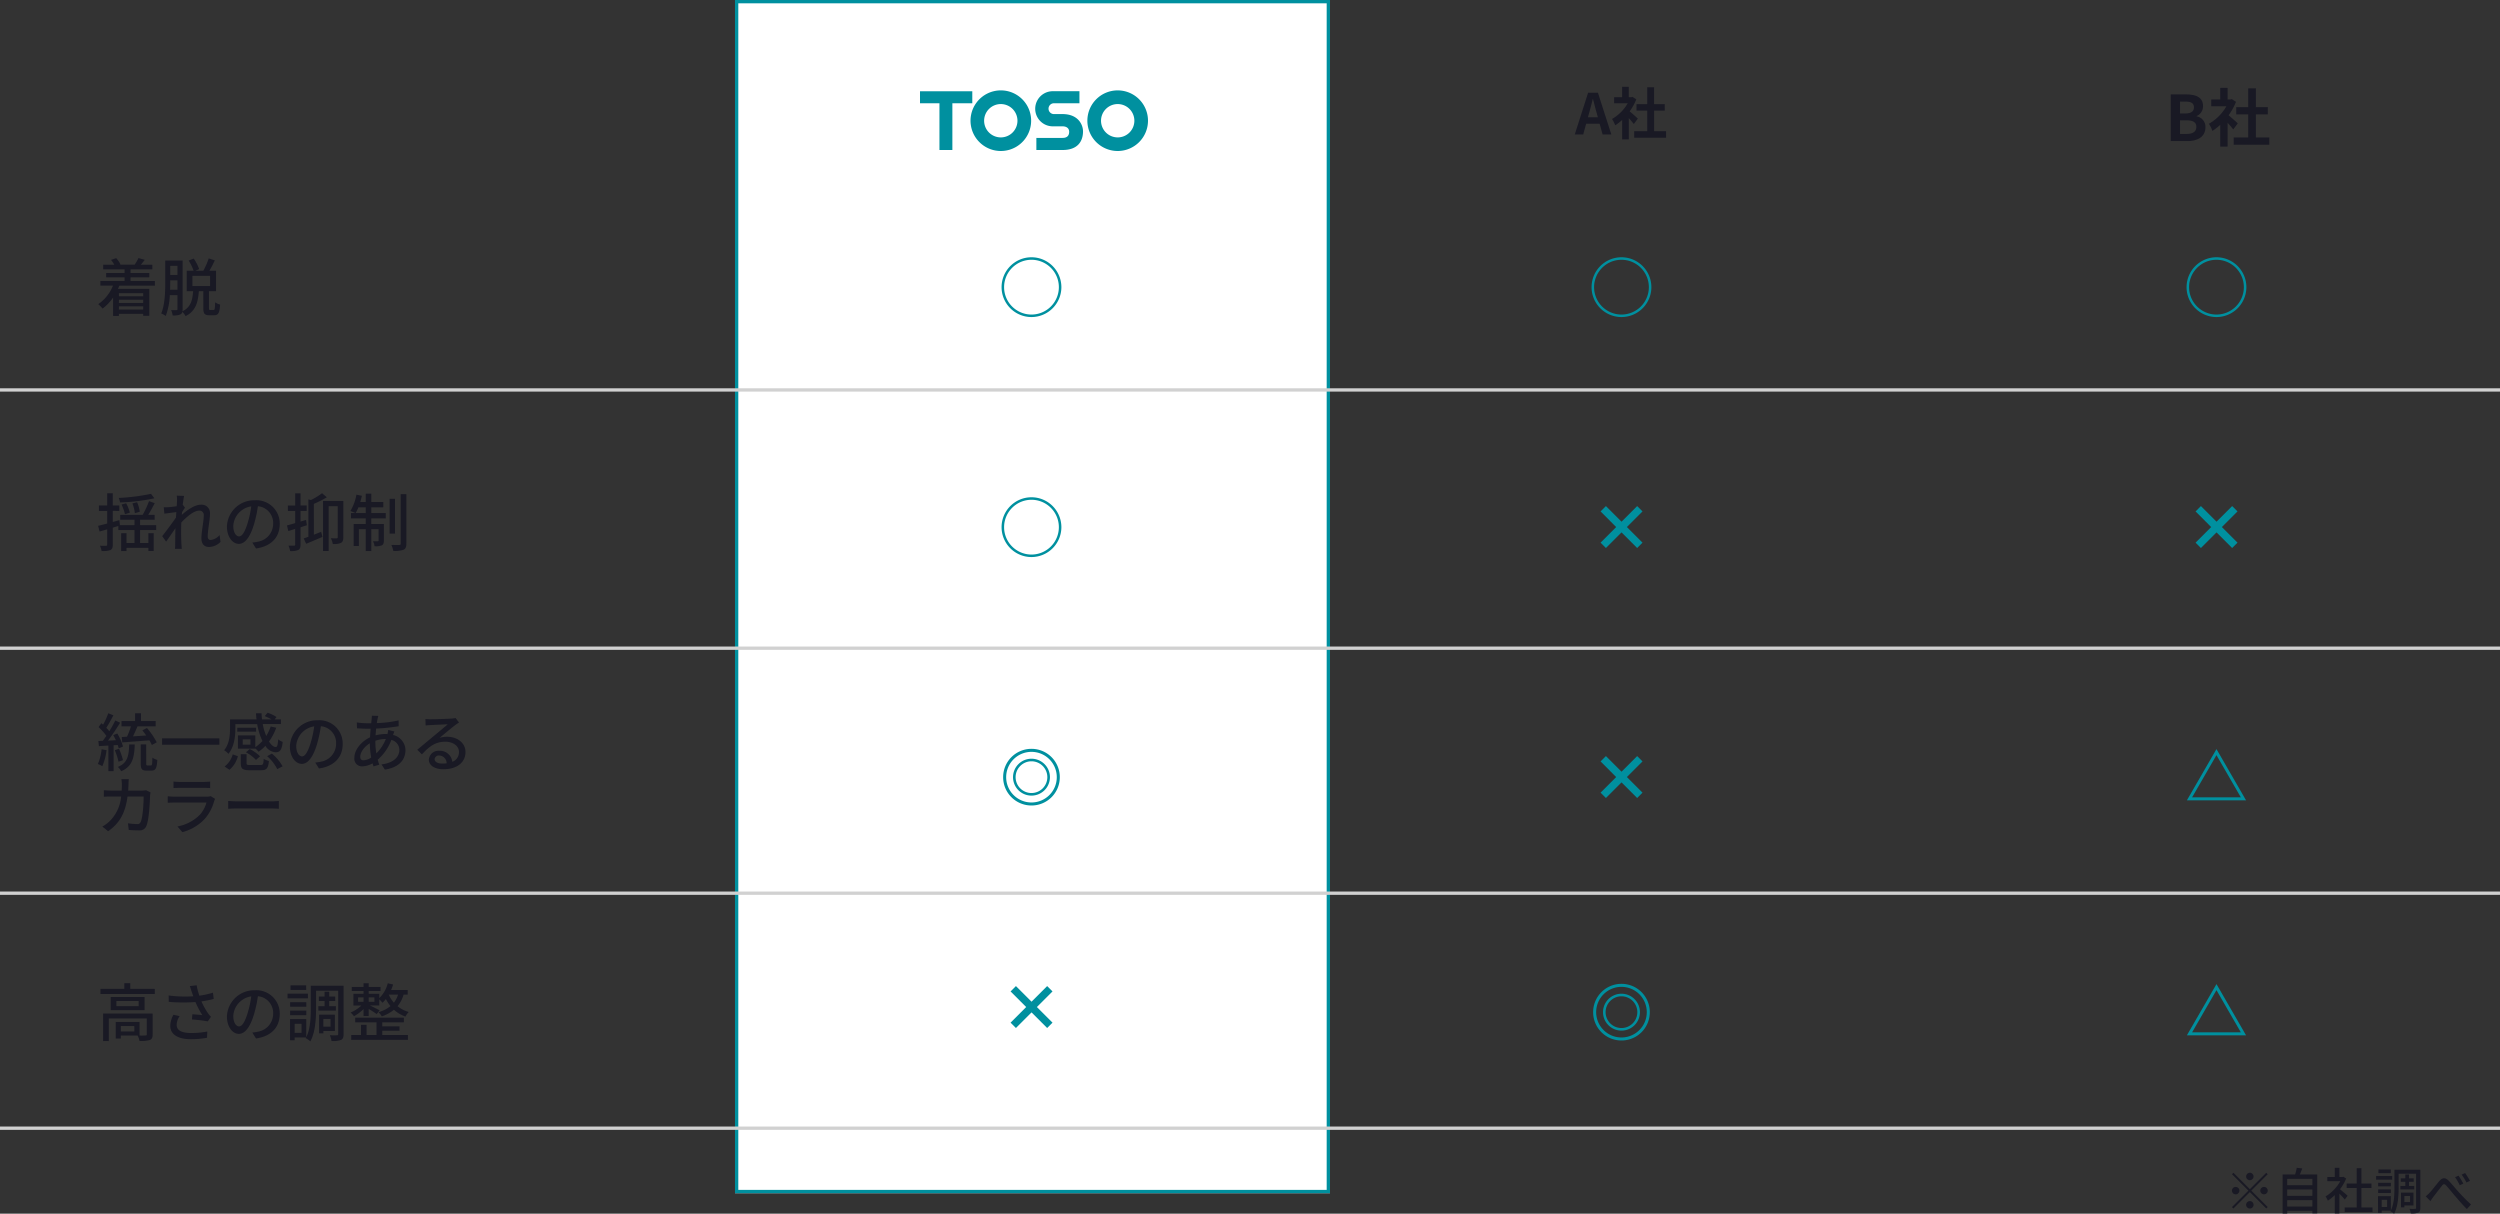 <svg xmlns="http://www.w3.org/2000/svg" width="754.49" height="366.289" viewBox="0 0 754.49 366.289">
  <rect x="0" y="0" width="754.49" height="366.289" fill="#333333" stroke="none"/>
  <g id="グループ_166" data-name="グループ 166" transform="translate(-565.001 -10196.89)">
    <g id="長方形_365" data-name="長方形 365" transform="translate(786.82 10196.89)" fill="#fff" stroke="#00909f" stroke-width="1">
      <rect width="179.569" height="360.101" stroke="none"/>
      <rect x="0.5" y="0.5" width="178.569" height="359.101" fill="none"/>
    </g>
    <path id="パス_1483" data-name="パス 1483" d="M14.193-5.4v.931H6.859V-5.4ZM6.859-.475v-.969h7.334v.969ZM14.193-2.47H6.859v-.95h7.334Zm3.534-5.206V-9.082H10.374v-1.1h5.662V-11.5H10.374v-1.1h6.574V-14H13.49c.361-.418.779-.95,1.178-1.482L12.768-16a13.754,13.754,0,0,1-1.14,1.957l.114.038H7.182l.152-.057a6.953,6.953,0,0,0-1.292-1.919l-1.558.532A8,8,0,0,1,5.453-14H2.128V-12.6H8.569v1.1H3.021v1.311H8.569v1.1h-7.3v1.406h3.8A12.317,12.317,0,0,1,.627-2.09,10.793,10.793,0,0,1,1.938-.76,14.063,14.063,0,0,0,5.111-4.1V1.463H6.859V.836h7.334v.589h1.843V-6.707H6.593l.4-.969ZM29.051-10.64h5.32v3.078h-5.32Zm-6.745,4.2c.038-.722.038-1.425.038-2.052v-.8h2.185v2.85Zm2.223-7.2v2.736H22.344v-2.736Zm9.918,13.3c-.342,0-.4-.057-.4-.589V-6h2.128v-6.175h-2c.551-.931,1.14-2.071,1.634-3.135L33.972-15.9a22.177,22.177,0,0,1-1.634,3.724H29.925l1.159-.494a13.17,13.17,0,0,0-1.653-3.192l-1.52.608a14.72,14.72,0,0,1,1.5,3.078h-2.09V-6H29.26c-.209,2.679-.684,4.845-3.23,6.061a3.134,3.134,0,0,0,.057-.646V-15.257H20.843v6.783c0,2.774-.1,6.555-1.216,9.2a5.057,5.057,0,0,1,1.368.76A20.543,20.543,0,0,0,22.23-4.807h2.3v4.18c0,.247-.076.342-.3.342-.209,0-.874,0-1.6-.019a6.674,6.674,0,0,1,.456,1.615A5.074,5.074,0,0,0,25.46.988a1.112,1.112,0,0,0,.551-.76A5.113,5.113,0,0,1,26.98,1.52C30.039,0,30.742-2.66,30.989-6h1.349V-.931c0,1.653.342,2.185,1.8,2.185h1.482c1.216,0,1.634-.684,1.786-3.23a4.16,4.16,0,0,1-1.5-.684c-.057,2.014-.133,2.318-.456,2.318Z" transform="translate(594.025 10290.776)" fill="#191924"/>
    <path id="パス_1489" data-name="パス 1489" d="M18.525-7.22A9.033,9.033,0,0,0,9.5-16.245,9.033,9.033,0,0,0,.475-7.22,9.033,9.033,0,0,0,9.5,1.8,9.033,9.033,0,0,0,18.525-7.22ZM9.5-15.485A8.271,8.271,0,0,1,17.765-7.22,8.271,8.271,0,0,1,9.5,1.045,8.271,8.271,0,0,1,1.235-7.22,8.271,8.271,0,0,1,9.5-15.485Z" transform="translate(866.797 10290.776)" fill="#00909f"/>
    <path id="パス_1494" data-name="パス 1494" d="M18.525-7.22A9.033,9.033,0,0,0,9.5-16.245,9.033,9.033,0,0,0,.475-7.22,9.033,9.033,0,0,0,9.5,1.8,9.033,9.033,0,0,0,18.525-7.22ZM9.5-15.485A8.271,8.271,0,0,1,17.765-7.22,8.271,8.271,0,0,1,9.5,1.045,8.271,8.271,0,0,1,1.235-7.22,8.271,8.271,0,0,1,9.5-15.485Z" transform="translate(866.797 10363.207)" fill="#00909f"/>
    <path id="パス_1495" data-name="パス 1495" d="M9.5-15.77A8.539,8.539,0,0,0,.95-7.22,8.539,8.539,0,0,0,9.5,1.33a8.539,8.539,0,0,0,8.55-8.55A8.539,8.539,0,0,0,9.5-15.77Zm0,.912A7.638,7.638,0,0,1,17.138-7.22,7.638,7.638,0,0,1,9.5.418,7.638,7.638,0,0,1,1.862-7.22,7.638,7.638,0,0,1,9.5-14.858Zm0,2.071A5.563,5.563,0,0,0,3.933-7.22,5.563,5.563,0,0,0,9.5-1.653,5.563,5.563,0,0,0,15.067-7.22,5.563,5.563,0,0,0,9.5-12.787Zm0,.779A4.792,4.792,0,0,1,14.288-7.22,4.792,4.792,0,0,1,9.5-2.432,4.792,4.792,0,0,1,4.712-7.22,4.792,4.792,0,0,1,9.5-12.008Z" transform="translate(866.797 10438.656)" fill="#00909f"/>
    <path id="パス_1496" data-name="パス 1496" d="M9.519-5.643,14.231-.931l1.615-1.615L11.134-7.258l4.712-4.712-1.615-1.615L9.519-8.873,4.807-13.585,3.192-11.97,7.9-7.258,3.192-2.546,4.807-.931Z" transform="translate(866.797 10508.069)" fill="#00909f"/>
    <path id="パス_1484" data-name="パス 1484" d="M16.549-15.77A60.217,60.217,0,0,1,6.8-14.535a5.974,5.974,0,0,1,.418,1.368,59.187,59.187,0,0,0,10.355-1.254Zm-3.382,5.4a11.248,11.248,0,0,0-.817-2.869l-1.406.361a12.854,12.854,0,0,1,.741,2.945Zm-3,.285A11.5,11.5,0,0,0,9.044-12.92l-1.387.38A14.936,14.936,0,0,1,8.683-9.633Zm3.078,5.244h4.864V-6.327H13.243V-7.961h4.408V-9.424H15.713c.646-1.045,1.349-2.375,1.957-3.534l-1.729-.608a25.466,25.466,0,0,1-1.919,4.142H7.258v1.463h4.313v1.634H7.163l-.171-1.5c-.665.19-1.33.38-1.976.551v-3.344H6.992v-1.634H5.016v-3.686H3.325v3.686H.836v1.634H3.325v3.8c-1.026.285-1.976.532-2.736.7l.437,1.729,2.3-.665v4.6c0,.285-.114.361-.361.361-.247.019-1.026.019-1.824-.019a6.136,6.136,0,0,1,.494,1.6A6.8,6.8,0,0,0,4.294,1.2c.532-.285.722-.741.722-1.634v-5.13l1.672-.494v1.216h4.883V-.931H9.158V-3.895H7.543V1.5H9.158V.532h6.593v.931h1.615V-3.895H15.751V-.931H13.243ZM24.4-13.68c0,.209-.038.836-.095,1.653-.912.133-1.9.247-2.489.285a12.084,12.084,0,0,1-1.425.019l.19,1.938c1.14-.152,2.717-.361,3.61-.475l-.114,1.653C23.047-7.068,20.976-4.332,19.931-3l1.178,1.653c.8-1.1,1.919-2.736,2.812-4.047-.057,2.109-.057,3.192-.076,4.978,0,.3-.019.855-.057,1.254H25.84c-.038-.4-.076-.95-.1-1.292-.114-1.729-.095-3.078-.095-4.731,0-.589.019-1.254.057-1.938,1.653-1.786,3.838-3.572,5.32-3.572a1.3,1.3,0,0,1,1.444,1.5c0,1.786-.7,4.769-.7,6.859,0,1.691.893,2.6,2.223,2.6a4.992,4.992,0,0,0,3.534-1.52L37.24-3.325a4.137,4.137,0,0,1-2.7,1.482c-.589,0-.874-.456-.874-1.026,0-1.957.684-5.016.684-6.935a2.5,2.5,0,0,0-2.793-2.679c-1.881,0-4.218,1.71-5.719,3.059.038-.285.057-.551.076-.817.3-.475.665-1.026.893-1.368l-.627-.8-.057.019c.152-1.254.3-2.261.4-2.755l-2.2-.076A10.569,10.569,0,0,1,24.4-13.68ZM55.4-6.669a7.033,7.033,0,0,0-7.448-7.163,8.236,8.236,0,0,0-8.493,7.9c0,3.173,1.729,5.263,3.61,5.263s3.458-2.147,4.6-6.023a37.834,37.834,0,0,0,1.14-5.339,5.052,5.052,0,0,1,4.6,5.3,5.465,5.465,0,0,1-4.6,5.4,11.743,11.743,0,0,1-1.691.266L48.241.722C52.858.057,55.4-2.679,55.4-6.669Zm-14.022.551A6.351,6.351,0,0,1,46.8-11.989a30.249,30.249,0,0,1-1.045,4.9c-.874,2.926-1.767,4.161-2.622,4.161C42.313-2.926,41.382-3.933,41.382-6.118Zm22.211-.171L63.346-7.9c-.551.171-1.121.342-1.672.494v-3.211h1.862v-1.634H61.674v-3.667H60.059v3.667h-2.2v1.634h2.2v3.686c-.931.266-1.786.513-2.47.7l.4,1.691,2.071-.646V-.456c0,.266-.095.323-.342.323-.209.019-.912.019-1.672,0A5.64,5.64,0,0,1,58.52,1.5a5.668,5.668,0,0,0,2.47-.323c.513-.285.684-.76.684-1.634V-5.681Zm2.109-6.46a31.416,31.416,0,0,0,3.914-1.976L68.172-15.96a20.4,20.4,0,0,1-3.344,2.052l-.779-.19V-2.812c-.513.19-1.007.361-1.425.494L63.384-.7c1.444-.589,3.23-1.349,4.9-2.071l-.38-1.539c-.741.3-1.482.589-2.2.874Zm8.892-.874H68.476V1.482h1.691V-12.046H72.9V-2.66c0,.228-.076.3-.323.323-.228,0-.969,0-1.767-.038a6.181,6.181,0,0,1,.608,1.748,5.224,5.224,0,0,0,2.47-.342c.551-.323.7-.836.7-1.653ZM78.3-9.975a9.776,9.776,0,0,0,.836-1.729h2.223v1.729ZM83.03-11.7h3.629v-1.6H83.03v-2.527H81.358V-13.3H79.705c.171-.608.342-1.254.494-1.881l-1.653-.342a14.607,14.607,0,0,1-1.824,4.94,11.512,11.512,0,0,1,1.482.608H76.893V-8.36h4.465v1.691H77.71v6.65h1.577V-5.092h2.071V1.5H83.03V-5.092h2.2V-1.71c0,.19-.057.247-.247.247-.19.019-.76.019-1.444,0a4.455,4.455,0,0,1,.475,1.5,4.755,4.755,0,0,0,2.2-.266c.494-.266.608-.722.608-1.444v-5h-3.8V-8.36H87.4V-9.975H83.03Zm7.163-2.565H88.559V-3.762h1.634Zm1.71-1.406V-.741c0,.3-.1.4-.4.4-.323.019-1.349.019-2.413-.019a7.9,7.9,0,0,1,.57,1.805,8.047,8.047,0,0,0,3.1-.342c.627-.3.855-.8.855-1.862V-15.675Z" transform="translate(594.025 10361.698)" fill="#191924"/>
    <path id="パス_1485" data-name="パス 1485" d="M7.714-8.778l.152,1.634,8.189-.627A10.3,10.3,0,0,1,16.8-6.365l1.482-.8A21.775,21.775,0,0,0,15.314-11.5l-1.368.722c.38.475.779,1.007,1.159,1.539-1.368.1-2.736.19-3.99.266.456-.931.931-2.033,1.368-3.021h5.472v-1.6H13.528v-2.356H11.742v2.356h-4.1v1.6h2.85A22.484,22.484,0,0,1,9.31-8.873Zm-6.08,3.7A14.359,14.359,0,0,1,.513-.627,7.426,7.426,0,0,1,1.862.038,17.592,17.592,0,0,0,3.135-4.807ZM6.5-6.365a7.421,7.421,0,0,1,.3,1.026l1.292-.57A14.73,14.73,0,0,0,6.365-9.842l-1.2.494c.266.475.532,1.007.779,1.539-.817.057-1.615.1-2.375.114,1.235-1.6,2.6-3.667,3.667-5.4l-1.463-.665c-.475.969-1.121,2.128-1.8,3.249a13.74,13.74,0,0,0-.912-1.045c.684-1.045,1.482-2.508,2.147-3.781l-1.558-.608A21.909,21.909,0,0,1,2.09-12.5c-.171-.152-.342-.3-.513-.437L.722-11.78A17.923,17.923,0,0,1,3.078-9.12c-.361.532-.741,1.045-1.083,1.5l-1.33.038L.817-6.023c.855-.057,1.824-.114,2.869-.171V1.52H5.263V-6.289Zm1.6,4.579A21.95,21.95,0,0,0,6.9-5.225l-1.273.418A20.322,20.322,0,0,1,6.745-1.33Zm1.862-4.75C9.842-3.059,9.481-.931,6.536.247A4.481,4.481,0,0,1,7.543,1.558C10.906.114,11.5-2.47,11.647-6.536ZM15.5-.19c-.342,0-.4-.076-.4-.57V-6.555H13.452V-.76c0,1.615.323,2.128,1.767,2.128h1.463c1.216,0,1.653-.684,1.767-3.23a5.027,5.027,0,0,1-1.482-.684C16.929-.513,16.853-.19,16.511-.19Zm4.389-8.189v1.938h17.29V-8.379Zm20.349,9.5a8,8,0,0,0,2.527-4.1l-1.558-.551A6.977,6.977,0,0,1,38.76.133ZM48.26-11.571H42.579v1.178H48.26ZM46.569-6.46H44.232V-8.075h2.337Zm1.463,1.14A6.627,6.627,0,0,1,49-4.332,12.918,12.918,0,0,0,51.072-6.1a3.929,3.929,0,0,0,3.04,1.938c1.33,0,1.919-.646,2.185-3.135a4.9,4.9,0,0,1-1.368-.779c-.1,1.672-.285,2.318-.722,2.318-.665,0-1.387-.608-2.052-1.653a16.333,16.333,0,0,0,2.185-4.161l-1.672-.38a13.246,13.246,0,0,1-1.349,2.869,17.1,17.1,0,0,1-1.045-3.591h5.491V-14.1H53.846l.589-.7a9.889,9.889,0,0,0-2.7-1.292l-.874,1.007a13.591,13.591,0,0,1,2.052.988H50.046c-.076-.608-.114-1.216-.133-1.843H48.241c.019.627.076,1.235.152,1.843h-8v2.831c0,1.919-.19,4.56-1.767,6.479A6.312,6.312,0,0,1,39.919-3.7c1.748-2.128,2.09-5.3,2.09-7.543v-1.425H48.6a18.894,18.894,0,0,0,1.577,5.092,11.032,11.032,0,0,1-2.147,1.862V-9.272H42.788v4.009h5.244ZM45.2-4.161a11.656,11.656,0,0,1,3.021,2.3l1.235-1.083a11.772,11.772,0,0,0-3.1-2.2ZM46.512-.323c-.969,0-1.121-.076-1.121-.57v-2.7H43.643V-.874c0,1.653.532,2.128,2.7,2.128h3.4c1.672,0,2.185-.551,2.394-2.793a5.512,5.512,0,0,1-1.577-.646c-.076,1.634-.209,1.862-.988,1.862ZM51.585-3A12.9,12.9,0,0,1,54.644.912L56.259.076a13.175,13.175,0,0,0-3.23-3.838ZM74.4-6.669a7.033,7.033,0,0,0-7.448-7.163,8.236,8.236,0,0,0-8.493,7.9c0,3.173,1.729,5.263,3.61,5.263s3.458-2.147,4.6-6.023a37.833,37.833,0,0,0,1.14-5.339,5.052,5.052,0,0,1,4.6,5.3,5.465,5.465,0,0,1-4.6,5.4,11.743,11.743,0,0,1-1.691.266L67.241.722C71.858.057,74.4-2.679,74.4-6.669Zm-14.022.551A6.351,6.351,0,0,1,65.8-11.989a30.249,30.249,0,0,1-1.045,4.9c-.874,2.926-1.767,4.161-2.622,4.161C61.313-2.926,60.382-3.933,60.382-6.118Zm24.776-9.025L83.2-15.2a10.051,10.051,0,0,1-.057,1.007c-.038.38-.1.8-.133,1.273H81.966a26.778,26.778,0,0,1-3.306-.247l.057,1.767c.817.038,2.3.133,3.192.133h.931c-.076.817-.152,1.71-.19,2.584-2.641,1.235-4.731,3.762-4.731,6.213A2.287,2.287,0,0,0,80.313.076a6.539,6.539,0,0,0,3.1-.912c.095.342.19.646.285.931l1.729-.513c-.152-.475-.323-.969-.456-1.5A15,15,0,0,0,89.091-7.9a3.14,3.14,0,0,1,2.413,3c0,2.185-1.862,3.99-5.4,4.389l1.026,1.577c4.522-.7,6.213-3.173,6.213-5.89A4.79,4.79,0,0,0,89.6-9.386c.133-.342.285-.817.4-1.064l-1.862-.456a10,10,0,0,1-.228,1.235,5.159,5.159,0,0,0-.551-.019,12.314,12.314,0,0,0-3.04.418c.057-.7.114-1.406.171-2.052a57.724,57.724,0,0,0,6.8-.7l-.019-1.767a34.732,34.732,0,0,1-6.574.817c.076-.456.152-.893.228-1.254A8,8,0,0,1,85.158-15.143Zm-.893,7.961v-.456a8.855,8.855,0,0,1,3.021-.532h.133A12.4,12.4,0,0,1,84.55-3.838,20.133,20.133,0,0,1,84.265-7.182Zm-4.56,4.37c0-1.368,1.2-3.04,2.888-4.066a24.729,24.729,0,0,0,.418,4.294,4.436,4.436,0,0,1-2.3.836C80.028-1.748,79.705-2.109,79.705-2.812Zm22.439.7a1.263,1.263,0,0,1,1.387-1.083,2.334,2.334,0,0,1,2.242,2.356,10.125,10.125,0,0,1-1.349.076C103.075-.76,102.144-1.273,102.144-2.109Zm-2.774-12.1.057,1.957c.437-.057.931-.1,1.406-.114.988-.057,4.275-.209,5.282-.247-.95.836-3.154,2.66-4.218,3.534-1.121.931-3.5,2.926-4.978,4.142l1.387,1.406c2.242-2.394,4.028-3.819,7.068-3.819,2.375,0,4.123,1.292,4.123,3.078a3.086,3.086,0,0,1-2.014,2.983,3.75,3.75,0,0,0-3.952-3.325A2.889,2.889,0,0,0,100.4-1.938c0,1.729,1.748,2.888,4.37,2.888,4.275,0,6.688-2.166,6.688-5.187,0-2.66-2.356-4.617-5.529-4.617a7.871,7.871,0,0,0-2.28.323c1.349-1.1,3.686-3.078,4.655-3.8.4-.3.8-.57,1.2-.817l-1.045-1.368a5.665,5.665,0,0,1-1.216.171c-1.026.1-5.358.209-6.346.209A13.8,13.8,0,0,1,99.37-14.212ZM9.842,3.933H7.619a12.085,12.085,0,0,1,.133,1.634q0,.969-.057,1.824H4.636c-.741,0-1.6-.057-2.318-.114V9.253c.722-.057,1.615-.076,2.318-.076H7.524a11.81,11.81,0,0,1-3.477,7.467,10.139,10.139,0,0,1-2.185,1.6L3.61,19.665c3.268-2.3,5.149-5.206,5.852-10.488h4.864c0,2.052-.247,6.346-.893,7.676a1,1,0,0,1-1.083.646A21.753,21.753,0,0,1,9.6,17.271l.228,2c.969.076,2.071.133,3.1.133a2.119,2.119,0,0,0,2.2-1.292c.836-1.862,1.083-7.3,1.14-9.215.019-.228.076-.646.133-.969l-1.33-.646a8.639,8.639,0,0,1-1.311.114h-4.1c.038-.589.076-1.216.095-1.862C9.766,5.073,9.8,4.37,9.842,3.933Zm13.49.741V6.631c.532-.038,1.216-.057,1.824-.057h7.372c.646,0,1.406.019,1.881.057V4.674a18.151,18.151,0,0,1-1.862.1H25.156A17.381,17.381,0,0,1,23.332,4.674ZM35.91,9.9l-1.349-.836a3.77,3.77,0,0,1-1.216.171H23.617c-.551,0-1.273-.057-2.014-.133v1.976c.722-.057,1.558-.076,2.014-.076h9.671a8.956,8.956,0,0,1-2.109,3.8,12.783,12.783,0,0,1-6.65,3.42l1.482,1.71a14.04,14.04,0,0,0,6.8-4.047,13.444,13.444,0,0,0,2.793-5.32A3.336,3.336,0,0,1,35.91,9.9Zm3.933.627v2.356c.646-.057,1.786-.095,2.831-.095H53.01c.836,0,1.71.076,2.128.095V10.526c-.475.038-1.216.114-2.128.114H42.674C41.648,10.64,40.47,10.564,39.843,10.526Z" transform="translate(594.025 10428.093)" fill="#191924"/>
    <path id="パス_1486" data-name="パス 1486" d="M11.514-1.406H7.448V-3.021h4.066Zm5.529-5.4H2.09V1.5H3.819V-5.32H15.276V-.513c0,.247-.095.323-.4.323a15.679,15.679,0,0,1-1.786.019v-4.1H5.909V.741H7.448V-.171h5.073a6.376,6.376,0,0,1,.551,1.634,9.471,9.471,0,0,0,3.135-.285c.646-.285.836-.779.836-1.672ZM12.825-9.044H6.1v-1.539h6.726ZM4.389-11.8v3.971H14.611V-11.8ZM10.3-14.25v-1.71H8.493v1.71h-7.2v1.539h16.4V-14.25Zm18.506.779c.133.38.3.874.494,1.463a39.2,39.2,0,0,1-7.429-.247l.038,1.919a49.962,49.962,0,0,0,8.056.057,26.146,26.146,0,0,0,2.071,3.952c-.646-.076-2-.19-3-.266L28.9-5.016a45.562,45.562,0,0,1,4.788.57l.95-1.368a9,9,0,0,1-.912-1.121,21.172,21.172,0,0,1-1.957-3.534,32.746,32.746,0,0,0,3.7-.741l-.228-1.9a23.475,23.475,0,0,1-4.1.912,20.662,20.662,0,0,1-.817-3.135l-2.052.247C28.481-14.516,28.671-13.889,28.8-13.471Zm-3.61,7.448-1.881-.418a7.458,7.458,0,0,0-.95,3.325c0,2.641,2.356,4.028,6.08,4.047a25.951,25.951,0,0,0,5-.418l.1-1.9a24.026,24.026,0,0,1-4.978.456c-2.736-.019-4.275-.76-4.275-2.47A4.808,4.808,0,0,1,25.194-6.023ZM55.4-6.669a7.033,7.033,0,0,0-7.448-7.163,8.236,8.236,0,0,0-8.493,7.9c0,3.173,1.729,5.263,3.61,5.263s3.458-2.147,4.6-6.023a37.834,37.834,0,0,0,1.14-5.339,5.052,5.052,0,0,1,4.6,5.3,5.465,5.465,0,0,1-4.6,5.4,11.743,11.743,0,0,1-1.691.266L48.241.722C52.858.057,55.4-2.679,55.4-6.669Zm-14.022.551A6.351,6.351,0,0,1,46.8-11.989a30.249,30.249,0,0,1-1.045,4.9c-.874,2.926-1.767,4.161-2.622,4.161C42.313-2.926,41.382-3.933,41.382-6.118Zm22-9.2H58.653v1.387h4.731Zm.532,2.508H57.76V-11.4h6.156Zm-.494,2.584H58.539v1.368h4.883ZM58.539-6.308h4.883V-7.7H58.539Zm8.512-2.717V-7.7h5.3v-1.33H70.338V-10.6h1.805v-1.33H70.338v-1.463H68.932v1.463H67.2v1.33h1.729v1.577Zm3.686,3.857V-2.85H68.571V-5.168Zm1.311,3.629V-6.46H67.279V-.836h1.292v-.7Zm-10.07.57H59.907V-3.7h2.071ZM74.67-15.2h-9.9v6.878c0,2.66-.114,6.137-1.368,8.664V-5.13H58.5V1.254h1.406V.418h3.458l-.114.209a7.238,7.238,0,0,1,1.387.969c1.52-2.736,1.729-6.973,1.729-9.918V-13.68h6.669V-.608c0,.285-.095.361-.38.361a20.376,20.376,0,0,1-2.128-.019,7.817,7.817,0,0,1,.494,1.748,7.242,7.242,0,0,0,2.888-.323c.57-.285.76-.836.76-1.767ZM86.336-1.615h5.206v-1.33H86.336V-4.161h6.536V-5.567H78.166v1.406h6.441V-.323h-3V-3.4H79.933V-.323H76.969V1.14H94.088V-.323H86.336Zm1.976-10.906h2.793a7.2,7.2,0,0,1-1.254,2.432A8.77,8.77,0,0,1,88.312-12.5ZM83.98-10.355H82.251v-1.33H83.98Zm-4.94-1.33h1.653v1.33H79.04Zm14.972-.836v-1.387h-5a15.536,15.536,0,0,0,.608-1.653l-1.615-.38a9.466,9.466,0,0,1-2.565,4.484v-1.311H82.251V-13.6h3.572v-1.235H82.251v-1.1H80.693v1.1H77.14V-13.6h3.553v.836H77.634v3.534h2.413a11,11,0,0,1-3.268,2.128A6.2,6.2,0,0,1,77.805-6,12.339,12.339,0,0,0,80.693-8.17v2.128h1.558V-8.189a27.257,27.257,0,0,1,2.413,1.558l.874-1.14c-.475-.266-2.052-1.064-2.907-1.463h2.812V-11.1a11.475,11.475,0,0,1,.969,1.045,9.927,9.927,0,0,0,1.026-1.14,11.131,11.131,0,0,0,1.387,2.147A10.029,10.029,0,0,1,85.2-7.22,6.172,6.172,0,0,1,86.2-5.947a11.692,11.692,0,0,0,3.667-2A10.281,10.281,0,0,0,93.347-5.89a5.125,5.125,0,0,1,.988-1.387,9.347,9.347,0,0,1-3.382-1.748,9.7,9.7,0,0,0,1.824-3.5Z" transform="translate(594.025 10509.578)" fill="#191924"/>
    <g id="グループ_163" data-name="グループ 163" transform="translate(565 10314.575)">
      <path id="パス_1471" data-name="パス 1471" d="M4036,6690.352h754.49" transform="translate(-4036 -6690.352)" fill="none" stroke="#d1d1d1" stroke-width="1"/>
      <path id="パス_1470" data-name="パス 1470" d="M4036,6690.352h754.49" transform="translate(-4036 -6612.416)" fill="none" stroke="#d1d1d1" stroke-width="1"/>
      <path id="パス_1468" data-name="パス 1468" d="M4036,6690.352h754.49" transform="translate(-4036 -6538.475)" fill="none" stroke="#d1d1d1" stroke-width="1"/>
      <path id="パス_1469" data-name="パス 1469" d="M4036,6690.352h754.49" transform="translate(-4036 -6467.553)" fill="none" stroke="#d1d1d1" stroke-width="1"/>
    </g>
    <g id="レイヤー_2" data-name="レイヤー 2" transform="translate(842.652 10224.167)">
      <g id="レイヤー_1" data-name="レイヤー 1" transform="translate(0.001 0)">
        <path id="パス_1" data-name="パス 1" d="M15.783.62H0V4.237H5.87V18.351h3.9V4.237h6.012Z" transform="translate(0 -0.353)" fill="#00909f"/>
        <path id="パス_2" data-name="パス 2" d="M44.594,0A9.147,9.147,0,1,0,51.07,2.675,9.147,9.147,0,0,0,44.594,0Zm0,14.191A5.031,5.031,0,1,1,49.626,9.16a5.031,5.031,0,0,1-5.031,5.031Z" transform="translate(-20.211 0)" fill="#00909f"/>
        <path id="パス_3" data-name="パス 3" d="M126.607,0a9.147,9.147,0,1,0,9.147,9.147A9.147,9.147,0,0,0,126.607,0Zm0,14.191a5.031,5.031,0,1,1,5.036-5.031,5.031,5.031,0,0,1-5.036,5.031Z" transform="translate(-66.947 0)" fill="#00909f"/>
        <path id="パス_4" data-name="パス 4" d="M89.085,7.482h-2.5a1.634,1.634,0,1,1,0-3.264H94.2V.58H86.152a5.3,5.3,0,0,0,0,10.6h2.933c1.329,0,2.013.675,2.013,1.634,0,1.054-.5,1.858-1.982,1.858H81.2v3.651h7.921c4.52,0,6.158-2.58,6.158-5.634C95.282,10.837,93.953,7.482,89.085,7.482Z" transform="translate(-46.081 -0.331)" fill="#00909f"/>
      </g>
    </g>
    <path id="パス_1490" data-name="パス 1490" d="M18.525-7.22A9.033,9.033,0,0,0,9.5-16.245,9.033,9.033,0,0,0,.475-7.22,9.033,9.033,0,0,0,9.5,1.8,9.033,9.033,0,0,0,18.525-7.22ZM9.5-15.485A8.271,8.271,0,0,1,17.765-7.22,8.271,8.271,0,0,1,9.5,1.045,8.271,8.271,0,0,1,1.235-7.22,8.271,8.271,0,0,1,9.5-15.485Z" transform="translate(1044.855 10290.776)" fill="#00909f"/>
    <path id="パス_1491" data-name="パス 1491" d="M18.525-7.22A9.033,9.033,0,0,0,9.5-16.245,9.033,9.033,0,0,0,.475-7.22,9.033,9.033,0,0,0,9.5,1.8,9.033,9.033,0,0,0,18.525-7.22ZM9.5-15.485A8.271,8.271,0,0,1,17.765-7.22,8.271,8.271,0,0,1,9.5,1.045,8.271,8.271,0,0,1,1.235-7.22,8.271,8.271,0,0,1,9.5-15.485Z" transform="translate(1224.424 10290.776)" fill="#00909f"/>
    <path id="パス_1500" data-name="パス 1500" d="M9.5-15.77A8.539,8.539,0,0,0,.95-7.22,8.539,8.539,0,0,0,9.5,1.33a8.539,8.539,0,0,0,8.55-8.55A8.539,8.539,0,0,0,9.5-15.77Zm0,.912A7.638,7.638,0,0,1,17.138-7.22,7.638,7.638,0,0,1,9.5.418,7.638,7.638,0,0,1,1.862-7.22,7.638,7.638,0,0,1,9.5-14.858Zm0,2.071A5.563,5.563,0,0,0,3.933-7.22,5.563,5.563,0,0,0,9.5-1.653,5.563,5.563,0,0,0,15.067-7.22,5.563,5.563,0,0,0,9.5-12.787Zm0,.779A4.792,4.792,0,0,1,14.288-7.22,4.792,4.792,0,0,1,9.5-2.432,4.792,4.792,0,0,1,4.712-7.22,4.792,4.792,0,0,1,9.5-12.008Z" transform="translate(1044.855 10509.578)" fill="#00909f"/>
    <path id="パス_1493" data-name="パス 1493" d="M9.519-5.643,14.231-.931l1.615-1.615L11.134-7.258l4.712-4.712-1.615-1.615L9.519-8.873,4.807-13.585,3.192-11.97,7.9-7.258,3.192-2.546,4.807-.931Z" transform="translate(1044.855 10363.207)" fill="#00909f"/>
    <path id="パス_1497" data-name="パス 1497" d="M9.519-5.643,14.231-.931l1.615-1.615L11.134-7.258l4.712-4.712-1.615-1.615L9.519-8.873,4.807-13.585,3.192-11.97,7.9-7.258,3.192-2.546,4.807-.931Z" transform="translate(1044.855 10438.656)" fill="#00909f"/>
    <path id="パス_1499" data-name="パス 1499" d="M.57-.228H18.43L9.5-15.694ZM16.853-1.14H2.147L9.5-13.87Z" transform="translate(1224.424 10438.656)" fill="#00909f"/>
    <path id="パス_1498" data-name="パス 1498" d="M.57-.228H18.43L9.5-15.694ZM16.853-1.14H2.147L9.5-13.87Z" transform="translate(1224.424 10509.578)" fill="#00909f"/>
    <path id="パス_1492" data-name="パス 1492" d="M9.519-5.643,14.231-.931l1.615-1.615L11.134-7.258l4.712-4.712-1.615-1.615L9.519-8.873,4.807-13.585,3.192-11.97,7.9-7.258,3.192-2.546,4.807-.931Z" transform="translate(1224.424 10363.207)" fill="#00909f"/>
    <path id="パス_1487" data-name="パス 1487" d="M4.284-6.562c.374-1.309.748-2.737,1.071-4.114H5.44c.357,1.36.7,2.805,1.088,4.114L6.9-5.185H3.91ZM-.068,0h2.55l.884-3.23h4.08L8.33,0h2.635L6.919-12.6H3.961Zm19.04-4.794c-.357-.34-1.666-1.513-2.482-2.176A16.5,16.5,0,0,0,18.5-10.608l-1.139-.731L17-11.254h-.765v-3.128H14.229v3.128H11.815v1.836h4.1a12.7,12.7,0,0,1-4.743,4.743,8.1,8.1,0,0,1,.952,1.921,14.068,14.068,0,0,0,2.108-1.632V1.479h2.006V-4.93c.578.629,1.156,1.309,1.513,1.785Zm4.9,3.808V-7.208h3.213V-9.163H23.868v-5.083H21.794v5.083h-3.23v1.955h3.23V-.986H17.867V.986h9.622V-.986Z" transform="translate(1040.328 10237.471)" fill="#191924"/>
    <path id="パス_1488" data-name="パス 1488" d="M1.729,0H6.745C9.842,0,12.2-1.311,12.2-4.142A3.2,3.2,0,0,0,9.557-7.467v-.1a3.19,3.19,0,0,0,1.919-3.04c0-2.622-2.2-3.477-5.092-3.477H1.729ZM4.541-8.341v-3.572H6.213c1.691,0,2.527.494,2.527,1.729,0,1.121-.779,1.843-2.565,1.843Zm0,6.175v-4.1H6.5c1.938,0,2.964.589,2.964,1.957,0,1.463-1.045,2.147-2.964,2.147ZM21.964-5.358c-.4-.38-1.862-1.691-2.774-2.432a18.442,18.442,0,0,0,2.242-4.066l-1.273-.817-.4.1h-.855v-3.5H16.663v3.5h-2.7v2.052h4.579a14.192,14.192,0,0,1-5.3,5.3,9.056,9.056,0,0,1,1.064,2.147A15.723,15.723,0,0,0,16.663-4.9V1.653h2.242V-5.51c.646.7,1.292,1.463,1.691,1.995ZM27.436-1.1V-8.056h3.591v-2.185H27.436v-5.681H25.118v5.681h-3.61v2.185h3.61V-1.1H20.729V1.1H31.483V-1.1Z" transform="translate(1218.388 10239.471)" fill="#191924"/>
    <path id="パス_1501" data-name="パス 1501" d="M7.5-8.85A1.133,1.133,0,0,0,8.625-9.975,1.133,1.133,0,0,0,7.5-11.1,1.133,1.133,0,0,0,6.375-9.975,1.133,1.133,0,0,0,7.5-8.85Zm0,2.715-4.95-4.95-.435.435L7.065-5.7,2.1-.735,2.535-.3,7.5-5.265l4.95,4.95.435-.435L7.935-5.7l4.95-4.95-.435-.435ZM4.35-5.7A1.133,1.133,0,0,0,3.225-6.825,1.133,1.133,0,0,0,2.1-5.7,1.133,1.133,0,0,0,3.225-4.575,1.133,1.133,0,0,0,4.35-5.7Zm6.3,0a1.133,1.133,0,0,0,1.125,1.125A1.133,1.133,0,0,0,12.9-5.7a1.133,1.133,0,0,0-1.125-1.125A1.133,1.133,0,0,0,10.65-5.7ZM7.5-2.55A1.133,1.133,0,0,0,6.375-1.425,1.133,1.133,0,0,0,7.5-.3,1.133,1.133,0,0,0,8.625-1.425,1.133,1.133,0,0,0,7.5-2.55ZM18.78-.9V-2.835h7.59V-.9Zm7.59-5.145v1.92H18.78v-1.92Zm0-3.21v1.92H18.78v-1.92ZM22.59-10.59c.255-.54.495-1.185.735-1.815L21.66-12.6a16.306,16.306,0,0,1-.495,2.01h-3.78V1.2h1.4V.39h7.59v.75h1.47V-10.59ZM37.005-4.155c-.345-.315-1.59-1.395-2.3-1.965a13.861,13.861,0,0,0,1.86-3.225l-.78-.525-.24.045H34.515v-2.76h-1.38v2.76H30.87V-8.55H34.8a12.362,12.362,0,0,1-4.455,4.59,6.587,6.587,0,0,1,.69,1.29,13.216,13.216,0,0,0,2.1-1.68V1.185h1.38v-5.97c.615.615,1.29,1.335,1.635,1.77Zm4.17,3.54v-5.88h3.03v-1.35h-3.03v-4.62H39.75v4.62H36.72v1.35h3.03v5.88H36.12V.765h8.4V-.615ZM50.04-12.09H46.305v1.1H50.04Zm.42,1.98H45.6V-9h4.86Zm-.39,2.04H46.215v1.08H50.07ZM46.215-4.98H50.07V-6.075H46.215Zm6.72-2.145v1.05H57.12v-1.05H55.53V-8.37h1.425V-9.42H55.53v-1.155H54.42V-9.42H53.055v1.05H54.42v1.245Zm2.91,3.045v1.83h-1.71V-4.08ZM56.88-1.215V-5.1H53.115V-.66h1.02v-.555Zm-7.95.45H47.295v-2.16H48.93ZM58.95-12H51.135v5.43c0,2.1-.09,4.845-1.08,6.84V-4.05h-3.87V.99h1.11V.33h2.73L49.935.5a5.714,5.714,0,0,1,1.095.765C52.23-.9,52.4-4.245,52.4-6.57V-10.8H57.66V-.48c0,.225-.075.285-.3.285A16.086,16.086,0,0,1,55.68-.21a6.171,6.171,0,0,1,.39,1.38A5.717,5.717,0,0,0,58.35.915c.45-.225.6-.66.6-1.4Zm1.635,8.01,1.41,1.455c.24-.36.585-.885.915-1.335.72-.885,1.875-2.46,2.535-3.27.48-.615.78-.7,1.365-.045.705.765,1.845,2.2,2.79,3.3C70.605-2.73,71.895-1.2,73-.15L74.25-1.53c-1.4-1.245-2.79-2.715-3.72-3.735-.93-1-2.1-2.5-3.06-3.465-1.035-1.035-1.89-.9-2.835.2-.915,1.065-2.13,2.7-2.88,3.465A8.522,8.522,0,0,1,60.585-3.99ZM70.5-10.215l-1.065.45a15.307,15.307,0,0,1,1.4,2.43l1.1-.48C71.565-8.52,70.89-9.63,70.5-10.215Zm1.965-.8-1.035.48a16.759,16.759,0,0,1,1.44,2.385l1.065-.51A25.263,25.263,0,0,0,72.465-11.01Z" transform="translate(1236.496 10561.919)" fill="#191924"/>
  </g>
</svg>
